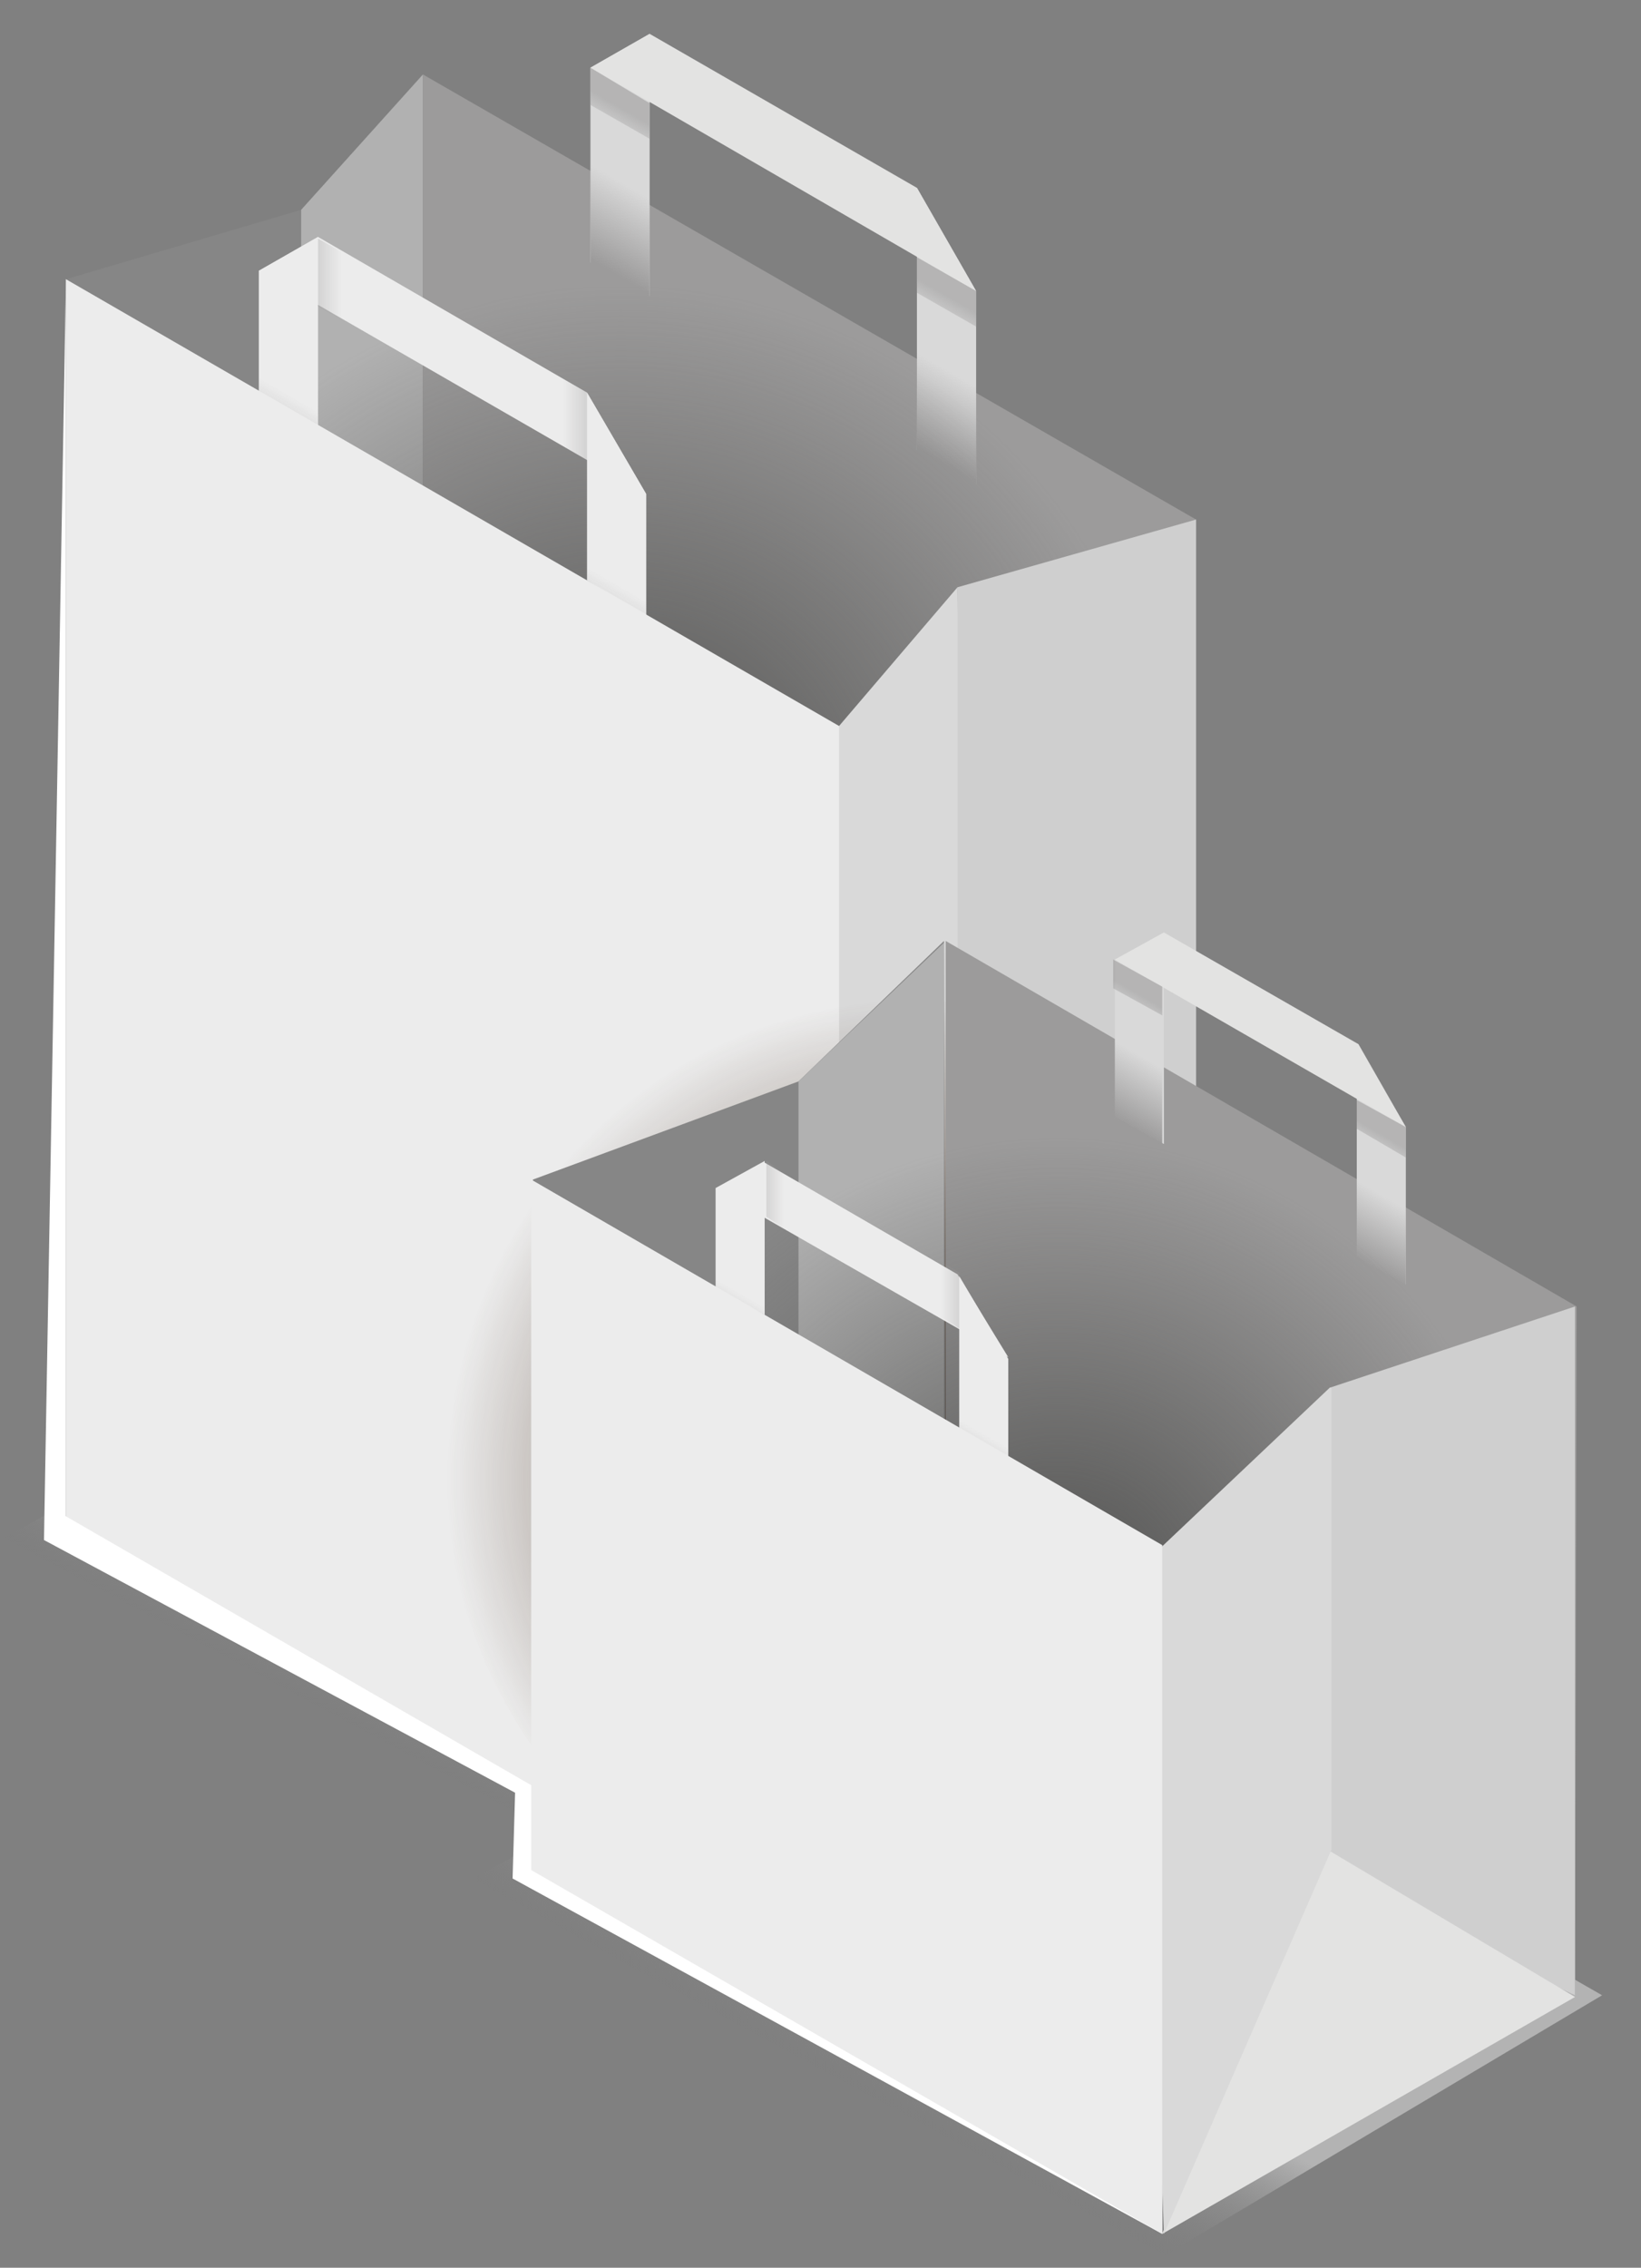 <?xml version="1.0" encoding="utf-8"?>
<!-- Generator: Adobe Illustrator 24.0.1, SVG Export Plug-In . SVG Version: 6.00 Build 0)  -->
<svg version="1.1" id="Layer_1" xmlns="http://www.w3.org/2000/svg" xmlns:xlink="http://www.w3.org/1999/xlink" x="0px" y="0px"
	 width="97px" height="134px" viewBox="0 0 97 134" style="enable-background:new 0 0 97 134;" xml:space="preserve">
<rect x="0" y="0" width="97" height="134" fill="#808080" stroke="none"/>
<style type="text/css">
	.st0{fill:url(#SVGID_1_);}
	.st1{fill:url(#SVGID_2_);}
	.st2{fill:#FFFFFF;}
	.st3{fill:#9C9B9B;}
	.st4{fill:#868686;}
	.st5{fill:#D9D9D9;}
	.st6{fill:#E3E3E2;}
	.st7{fill:url(#SVGID_3_);}
	.st8{fill:url(#SVGID_4_);}
	.st9{fill:url(#SVGID_5_);}
	.st10{fill:url(#SVGID_6_);}
	.st11{fill:#B1B1B1;}
	.st12{fill:url(#SVGID_7_);}
	.st13{fill:#CFCFCF;}
	.st14{fill:#ECECEC;}
	.st15{fill:url(#SVGID_8_);}
	.st16{fill:url(#SVGID_9_);}
	.st17{fill:url(#SVGID_10_);}
	.st18{fill:url(#SVGID_11_);}
	.st19{fill:url(#SVGID_12_);}
	.st20{fill:url(#SVGID_13_);}
	.st21{fill:url(#SVGID_14_);}
	.st22{fill:url(#SVGID_15_);}
	.st23{fill:url(#SVGID_16_);}
	.st24{fill:url(#SVGID_17_);}
	.st25{fill:url(#SVGID_18_);}
	.st26{fill:url(#SVGID_19_);}
	.st27{fill:url(#SVGID_20_);}
	.st28{fill:url(#SVGID_21_);}
	.st29{fill:url(#SVGID_22_);}
</style>
<linearGradient id="SVGID_1_" gradientUnits="userSpaceOnUse" x1="34.171" y1="100.976" x2="29.688" y2="109.344">
	<stop  offset="2.617761e-04" style="stop-color:#B3B3B3"/>
	<stop  offset="0.75" style="stop-color:#808080;stop-opacity:0"/>
</linearGradient>
<polygon class="st0" points="47.5,118.7 0.2,90.9 27,76 72.4,103.1 "/>
<linearGradient id="SVGID_2_" gradientUnits="userSpaceOnUse" x1="59.411" y1="118.09" x2="54.847" y2="126.558">
	<stop  offset="2.617761e-04" style="stop-color:#B3B3B3"/>
	<stop  offset="0.919" style="stop-color:#808080;stop-opacity:0"/>
</linearGradient>
<polygon class="st1" points="68.3,133.6 28,111 55.8,95.6 94.7,117.9 "/>
<path class="st2" d="M49.6,116.2L2.6,91l1.3-74.5l45.7,26.4L49.6,116.2z"/>
<path class="st2" d="M68.7,132l-38.4-21l1.2-41.3l37.2,21.6L68.7,132z"/>
<g>
	<g>
		<path class="st3" d="M70.7,103.8L25,77.4v-73l45.7,26.3V103.8z"/>
		<path class="st4" d="M25,77.4L3.9,89.6V16.5l13.9-4.1l7.2-8V77.4z"/>
		<path class="st5" d="M57.7,28.6l-3.5-2V11.1l3.5,6.1V28.6z"/>
		<path class="st5" d="M34.9,15.5l3.5,2V2l-3.5,2V15.5z"/>
		<path class="st6" d="M57.7,17.2L34.9,4l3.5-2l15.8,9.1L57.7,17.2z"/>
		
			<linearGradient id="SVGID_3_" gradientUnits="userSpaceOnUse" x1="137.311" y1="4139.042" x2="137.311" y2="4132.948" gradientTransform="matrix(0.866 0.5 0 1.155 -62.961 -4820.341)">
			<stop  offset="0.2" style="stop-color:#9C9B9B"/>
			<stop  offset="1" style="stop-color:#9C9B9B;stop-opacity:0"/>
		</linearGradient>
		<path class="st7" d="M57.7,28.8l-3.5-2.1v-7.2l3.5,2V28.8z"/>
		
			<linearGradient id="SVGID_4_" gradientUnits="userSpaceOnUse" x1="137.311" y1="4130.927" x2="137.311" y2="4129.143" gradientTransform="matrix(0.866 0.5 0 1.155 -62.961 -4820.341)">
			<stop  offset="0" style="stop-color:#9C9B9B;stop-opacity:0"/>
			<stop  offset="1" style="stop-color:#9C9B9B;stop-opacity:0.6"/>
		</linearGradient>
		<path class="st8" d="M57.7,19.3l-3.5-2v-2.1l3.5,2V19.3z"/>
		
			<linearGradient id="SVGID_5_" gradientUnits="userSpaceOnUse" x1="115.025" y1="4130.95" x2="115.025" y2="4129.166" gradientTransform="matrix(0.866 0.5 0 1.155 -62.961 -4820.341)">
			<stop  offset="0" style="stop-color:#9C9B9B;stop-opacity:0"/>
			<stop  offset="1" style="stop-color:#9C9B9B;stop-opacity:0.6"/>
		</linearGradient>
		<path class="st9" d="M38.4,8.2l-3.5-2V4l3.5,2.1V8.2z"/>
		
			<linearGradient id="SVGID_6_" gradientUnits="userSpaceOnUse" x1="115.025" y1="4139.054" x2="115.025" y2="4132.972" gradientTransform="matrix(0.866 0.5 0 1.155 -62.961 -4820.341)">
			<stop  offset="0.2" style="stop-color:#9C9B9B"/>
			<stop  offset="1" style="stop-color:#9C9B9B;stop-opacity:0"/>
		</linearGradient>
		<path class="st10" d="M38.4,17.6l-3.5-2V8.3l3.5,2.1V17.6z"/>
		<path class="st11" d="M17.8,12.4l7.2-8v73.7l-7.2,4.6V12.4z"/>
		
			<radialGradient id="SVGID_7_" cx="36.7" cy="5725.2" r="32.346" gradientTransform="matrix(1 0 0 1 0 -5675.999)" gradientUnits="userSpaceOnUse">
			<stop  offset="8.300073e-02" style="stop-color:#575756"/>
			<stop  offset="1" style="stop-color:#575756;stop-opacity:0"/>
		</radialGradient>
		<circle class="st12" cx="36.7" cy="49.2" r="32.4"/>
		<g>
			<path class="st13" d="M56.6,34.7l-1.2,61.5l15.3,7.6V30.7L56.6,34.7z"/>
			<path class="st14" d="M38.2,29.2L15.3,16l3.5-2l15.9,9.2L38.2,29.2z"/>
			<path class="st14" d="M38.2,36.4l-3.5-2.1V23.2l3.5,6V36.4z"/>
			<path class="st14" d="M15.3,23.2l3.5,2V14l-3.5,2C15.3,16,15.3,23.2,15.3,23.2z"/>
		</g>
		
			<linearGradient id="SVGID_8_" gradientUnits="userSpaceOnUse" x1="92.392" y1="4155.453" x2="92.392" y2="4153.669" gradientTransform="matrix(0.866 0.5 0 1.155 -62.961 -4820.341)">
			<stop  offset="4.401047e-03" style="stop-color:#9C9B9B;stop-opacity:0.3"/>
			<stop  offset="1" style="stop-color:#9C9B9B;stop-opacity:0"/>
		</linearGradient>
		<path class="st15" d="M18.8,25.2l-3.5-2V21l3.5,2.1V25.2z"/>
		
			<linearGradient id="SVGID_9_" gradientUnits="userSpaceOnUse" x1="114.793" y1="4155.456" x2="114.793" y2="4153.671" gradientTransform="matrix(0.866 0.5 0 1.155 -62.961 -4820.341)">
			<stop  offset="4.401047e-03" style="stop-color:#9C9B9B;stop-opacity:0.3"/>
			<stop  offset="1" style="stop-color:#9C9B9B;stop-opacity:0"/>
		</linearGradient>
		<path class="st16" d="M38.2,36.3l-3.5-2v-2.1l3.5,2V36.3z"/>
		
			<linearGradient id="SVGID_10_" gradientUnits="userSpaceOnUse" x1="112.68" y1="4147.536" x2="111.139" y2="4147.536" gradientTransform="matrix(0.866 0.5 0 1.155 -62.961 -4820.341)">
			<stop  offset="0" style="stop-color:#9C9B9B;stop-opacity:0.3"/>
			<stop  offset="1" style="stop-color:#9C9B9B;stop-opacity:0"/>
		</linearGradient>
		<path class="st17" d="M34.7,27.2l-1.4-0.8v-4l1.4,0.8V27.2z"/>
		
			<linearGradient id="SVGID_11_" gradientUnits="userSpaceOnUse" x1="96.01" y1="4147.598" x2="94.469" y2="4147.598" gradientTransform="matrix(0.866 0.5 0 1.155 -62.961 -4820.341)">
			<stop  offset="0" style="stop-color:#9C9B9B;stop-opacity:0"/>
			<stop  offset="1" style="stop-color:#9C9B9B;stop-opacity:0.3"/>
		</linearGradient>
		<path class="st18" d="M20.2,18.9l-1.4-0.8v-4l1.4,0.8V18.9z"/>
		
			<radialGradient id="SVGID_12_" cx="60.118" cy="29.424" r="10.466" gradientTransform="matrix(1 0 0 -1 0 135.024)" gradientUnits="userSpaceOnUse">
			<stop  offset="8.300073e-02" style="stop-color:#422918"/>
			<stop  offset="1" style="stop-color:#422918;stop-opacity:0"/>
		</radialGradient>
		<path class="st19" d="M55.4,95.2L49.6,116l21.1-12.2L55.4,95.2z"/>
		<path class="st5" d="M56.6,34.7l-8.2,9.6l1.2,71.7l7-20.1V34.7z"/>
		<path class="st14" d="M49.6,116L3.9,89.6V16.5l45.7,26.4C49.6,42.9,49.6,116,49.6,116z"/>
	</g>
	
		<radialGradient id="SVGID_13_" cx="277.975" cy="6265.189" r="33.501" gradientTransform="matrix(0.832 0 0 0.846 -176.992 -5212.923)" gradientUnits="userSpaceOnUse">
		<stop  offset="8.300073e-02" style="stop-color:#422918"/>
		<stop  offset="1" style="stop-color:#422918;stop-opacity:0"/>
	</radialGradient>
	<ellipse class="st20" cx="54.2" cy="86.8" rx="27.9" ry="28.3"/>
	<g>
		<path class="st4" d="M55.9,96.7l-24.4,13.8V69.7l15.7-5.8l8.6-8.3L55.9,96.7L55.9,96.7z"/>
		<path class="st11" d="M47.2,63.9v37.4l8.6-4.6v-41L47.2,63.9z"/>
		<path class="st3" d="M93.1,117.9L55.9,96.3V55.6l37.3,21.6L93.1,117.9L93.1,117.9z"/>
		<g>
			<path class="st5" d="M83.1,75.9l-2.9-1.6V61.7l2.9,4.9V75.9z"/>
			<path class="st5" d="M65.9,66l2.9,1.6V55.1l-2.9,1.6V66z"/>
			<path class="st6" d="M83.1,66.6l-17.2-9.9l2.9-1.6l11.5,6.6L83.1,66.6z"/>
		</g>
		
			<linearGradient id="SVGID_14_" gradientUnits="userSpaceOnUse" x1="166.988" y1="4167.291" x2="166.988" y2="4162.315" gradientTransform="matrix(0.866 0.5 0 1.155 -62.961 -4820.341)">
			<stop  offset="0.2" style="stop-color:#9C9B9B"/>
			<stop  offset="1" style="stop-color:#9C9B9B;stop-opacity:0"/>
		</linearGradient>
		<path class="st21" d="M83.1,76l-2.9-1.6v-6l2.9,1.6V76z"/>
		
			<linearGradient id="SVGID_15_" gradientUnits="userSpaceOnUse" x1="166.988" y1="4160.664" x2="166.988" y2="4159.207" gradientTransform="matrix(0.866 0.5 0 1.155 -62.961 -4820.341)">
			<stop  offset="0" style="stop-color:#9C9B9B;stop-opacity:0"/>
			<stop  offset="1" style="stop-color:#9C9B9B;stop-opacity:0.6"/>
		</linearGradient>
		<path class="st22" d="M83.1,68.4l-2.9-1.7V65l2.9,1.6V68.4z"/>
		
			<linearGradient id="SVGID_16_" gradientUnits="userSpaceOnUse" x1="150.359" y1="4160.664" x2="150.359" y2="4159.207" gradientTransform="matrix(0.866 0.5 0 1.155 -62.961 -4820.341)">
			<stop  offset="0" style="stop-color:#9C9B9B;stop-opacity:0"/>
			<stop  offset="1" style="stop-color:#9C9B9B;stop-opacity:0.6"/>
		</linearGradient>
		<path class="st23" d="M68.7,60l-2.9-1.6v-1.7l2.9,1.6V60z"/>
		
			<linearGradient id="SVGID_17_" gradientUnits="userSpaceOnUse" x1="150.359" y1="4167.281" x2="150.359" y2="4162.315" gradientTransform="matrix(0.866 0.5 0 1.155 -62.961 -4820.341)">
			<stop  offset="0.2" style="stop-color:#9C9B9B"/>
			<stop  offset="1" style="stop-color:#9C9B9B;stop-opacity:0"/>
		</linearGradient>
		<path class="st24" d="M68.7,67.7l-2.9-1.6v-5.9l2.9,1.6V67.7z"/>
		
			<radialGradient id="SVGID_18_" cx="316.363" cy="6402.477" r="34.2" gradientTransform="matrix(0.816 0 0 0.816 -195.589 -5129.341)" gradientUnits="userSpaceOnUse">
			<stop  offset="8.300073e-02" style="stop-color:#575756"/>
			<stop  offset="1" style="stop-color:#575756;stop-opacity:0"/>
		</radialGradient>
		<circle class="st25" cx="62.5" cy="93.8" r="27.9"/>
		<path class="st13" d="M78.6,82l-1.4,28.5l15.9,7.4V77.2L78.6,82z"/>
		<path class="st6" d="M77.3,108.6L68.7,132l24.4-14L77.3,108.6z"/>
		<path class="st5" d="M78.6,82L67.4,92.6l1.4,39.4l9.9-22.7V82H78.6z"/>
		<path class="st14" d="M59.6,80.2l-17.3-9.9l2.9-1.6l11.4,6.6L59.6,80.2z"/>
		<path class="st14" d="M59.6,86.1l-2.9-1.6v-9.1l2.9,4.9V86.1z"/>
		<path class="st14" d="M42.3,76.1l2.9,1.6v-9.1l-2.9,1.6V76.1z"/>
		
			<linearGradient id="SVGID_19_" gradientUnits="userSpaceOnUse" x1="123.223" y1="4187.744" x2="123.223" y2="4186.287" gradientTransform="matrix(0.866 0.5 0 1.155 -62.961 -4820.341)">
			<stop  offset="4.401047e-03" style="stop-color:#9C9B9B;stop-opacity:0.3"/>
			<stop  offset="1" style="stop-color:#9C9B9B;stop-opacity:0"/>
		</linearGradient>
		<path class="st26" d="M45.2,77.7l-2.9-1.6v-1.8l2.9,1.7V77.7z"/>
		
			<linearGradient id="SVGID_20_" gradientUnits="userSpaceOnUse" x1="139.851" y1="4187.746" x2="139.851" y2="4186.289" gradientTransform="matrix(0.866 0.5 0 1.155 -62.961 -4820.341)">
			<stop  offset="4.401047e-03" style="stop-color:#9C9B9B;stop-opacity:0.3"/>
			<stop  offset="1" style="stop-color:#9C9B9B;stop-opacity:0"/>
		</linearGradient>
		<path class="st27" d="M59.6,86.1l-2.9-1.7v-1.7l2.9,1.6V86.1z"/>
		
			<linearGradient id="SVGID_21_" gradientUnits="userSpaceOnUse" x1="138.174" y1="4181.234" x2="136.915" y2="4181.234" gradientTransform="matrix(0.866 0.5 0 1.155 -62.961 -4820.341)">
			<stop  offset="0" style="stop-color:#9C9B9B;stop-opacity:0.3"/>
			<stop  offset="1" style="stop-color:#9C9B9B;stop-opacity:0"/>
		</linearGradient>
		<path class="st28" d="M56.7,78.5l-1.1-0.7v-3.3l1.1,0.7V78.5z"/>
		
			<linearGradient id="SVGID_22_" gradientUnits="userSpaceOnUse" x1="126.218" y1="4181.274" x2="124.959" y2="4181.274" gradientTransform="matrix(0.866 0.5 0 1.155 -62.961 -4820.341)">
			<stop  offset="0" style="stop-color:#9C9B9B;stop-opacity:0"/>
			<stop  offset="1" style="stop-color:#9C9B9B;stop-opacity:0.3"/>
		</linearGradient>
		<path class="st29" d="M46.4,72.6l-1.1-0.7v-3.3l1.1,0.7V72.6z"/>
		<path class="st14" d="M68.7,132l-37.3-21.5V69.7l37.3,21.6V132z"/>
	</g>
</g>
</svg>
